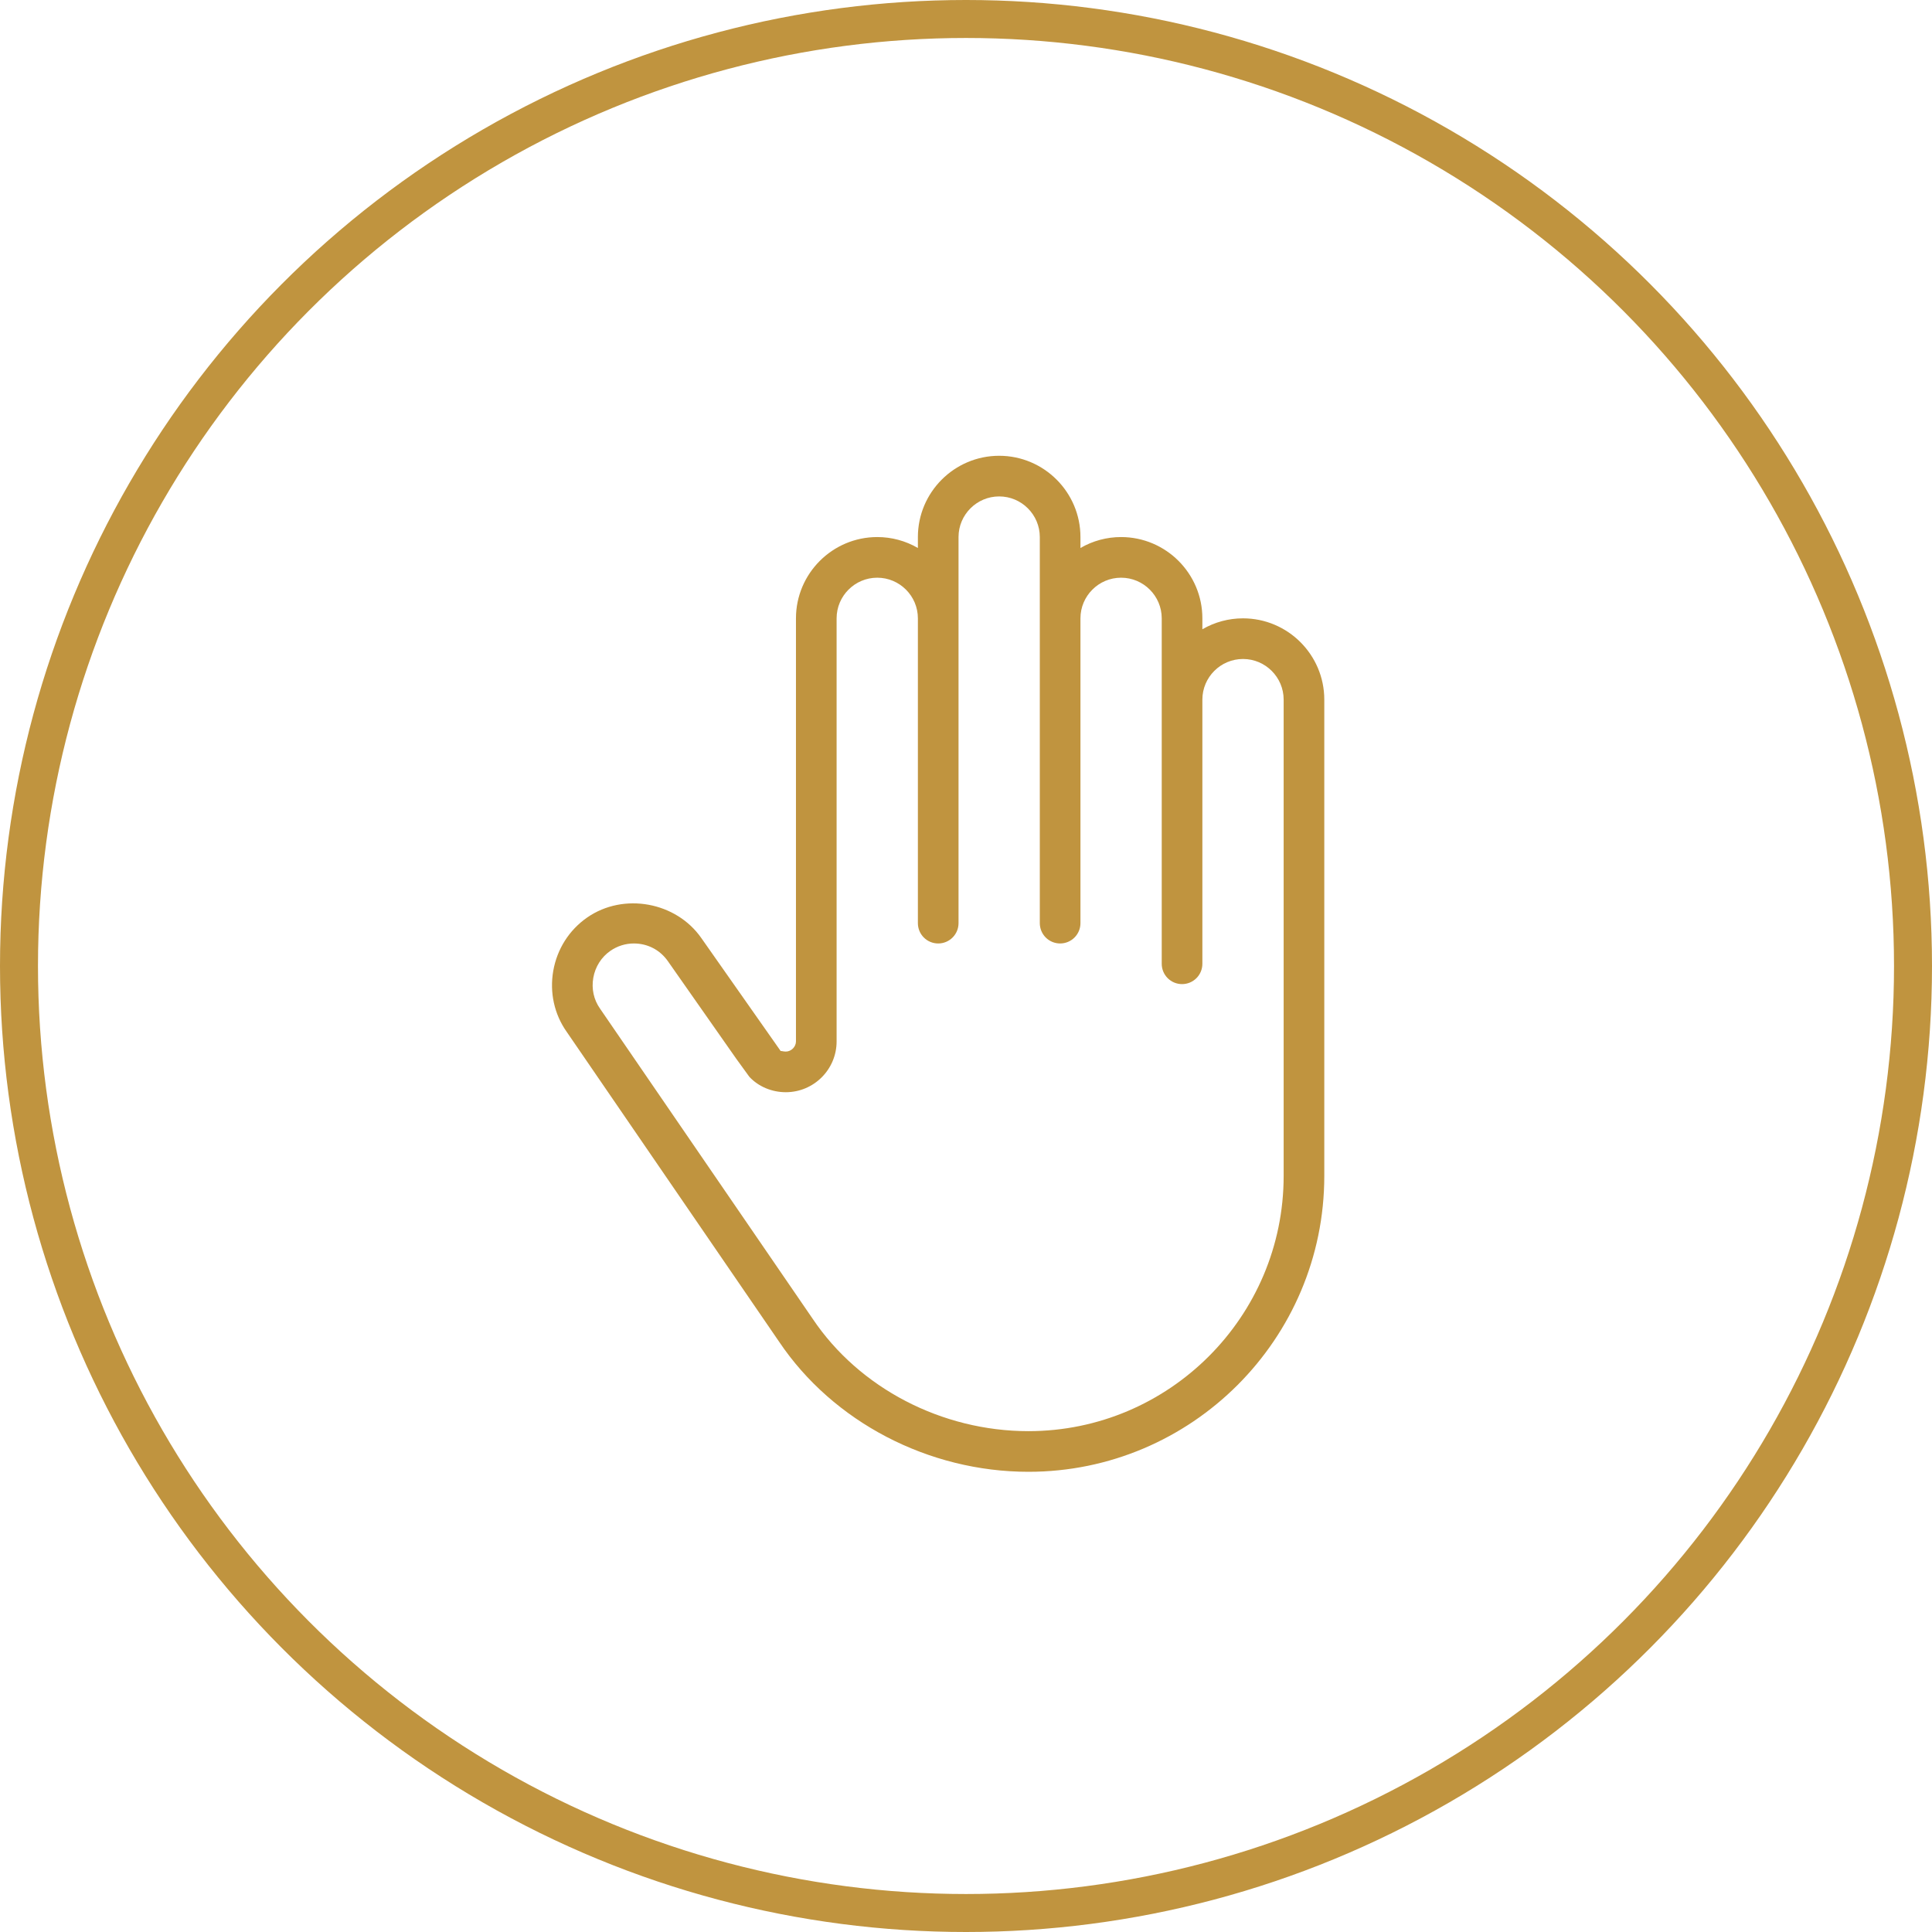 <?xml version="1.0" encoding="UTF-8"?> <svg xmlns="http://www.w3.org/2000/svg" width="763" height="763" viewBox="0 0 763 763" fill="none"> <path d="M490.901 244.2C485.263 244.193 479.724 245.683 474.85 248.518V244.2C474.85 226.513 460.453 212.1 442.75 212.1C437.112 212.093 431.574 213.583 426.7 216.418V212.1C426.7 194.413 412.303 180 394.6 180C376.897 180 362.5 194.413 362.5 212.1V216.418C357.626 213.583 352.088 212.093 346.45 212.1C328.747 212.1 314.349 226.513 314.349 244.2V411.282C314.349 413.417 312.472 415.295 310.337 415.295C309.213 415.295 308.251 414.893 308.346 415.134L276.952 370.434C267.065 356.262 246.377 352.33 231.916 362.329C224.773 367.289 220.022 374.785 218.498 383.403C217.005 391.958 218.899 400.545 223.778 407.462L307.688 529.877C328.987 561.575 366.721 581.253 406.156 581.253C470.581 581.253 523 528.849 523 464.408V276.301C523.001 258.613 508.604 244.2 490.901 244.2ZM406.156 565.202C371.985 565.202 339.371 548.238 320.978 520.872L236.956 398.314C234.484 394.799 233.553 390.513 234.307 386.18C235.078 381.798 237.485 377.994 241.064 375.506C243.809 373.612 247.019 372.601 250.309 372.601C255.782 372.601 260.677 375.153 263.791 379.631L290.819 418.199L295.955 425.277C299.551 429.129 304.799 431.344 310.336 431.344C321.395 431.344 330.399 422.356 330.399 411.281V244.2C330.399 235.357 337.606 228.15 346.449 228.15C355.292 228.15 362.499 235.356 362.499 244.2V364.576C362.499 369.022 366.095 372.601 370.524 372.601C374.953 372.601 378.549 369.022 378.549 364.576V212.1C378.549 203.257 385.756 196.05 394.599 196.05C403.442 196.05 410.649 203.257 410.649 212.1V364.576C410.648 365.63 410.855 366.674 411.258 367.648C411.661 368.623 412.252 369.508 412.997 370.253C413.743 370.998 414.628 371.59 415.602 371.992C416.576 372.395 417.62 372.602 418.674 372.601C419.728 372.602 420.772 372.395 421.747 371.992C422.721 371.59 423.606 370.998 424.351 370.253C425.097 369.508 425.688 368.623 426.091 367.648C426.494 366.674 426.7 365.63 426.699 364.576V244.2C426.699 235.357 433.905 228.15 442.749 228.15C451.594 228.15 458.8 235.356 458.8 244.2V380.626C458.799 381.68 459.005 382.724 459.408 383.699C459.811 384.673 460.402 385.558 461.148 386.303C461.893 387.049 462.778 387.64 463.752 388.043C464.726 388.445 465.77 388.652 466.825 388.651C467.879 388.652 468.923 388.445 469.897 388.043C470.871 387.64 471.756 387.049 472.502 386.303C473.247 385.558 473.838 384.673 474.241 383.699C474.644 382.724 474.851 381.68 474.85 380.626V276.301C474.85 267.457 482.056 260.251 490.9 260.251C499.744 260.251 506.95 267.457 506.95 276.301V464.408C506.951 519.989 461.738 565.202 406.156 565.202Z" fill="#C0943F"></path> <circle cx="381.5" cy="381.5" r="374" stroke="#C0943F" stroke-width="15"></circle> </svg> 